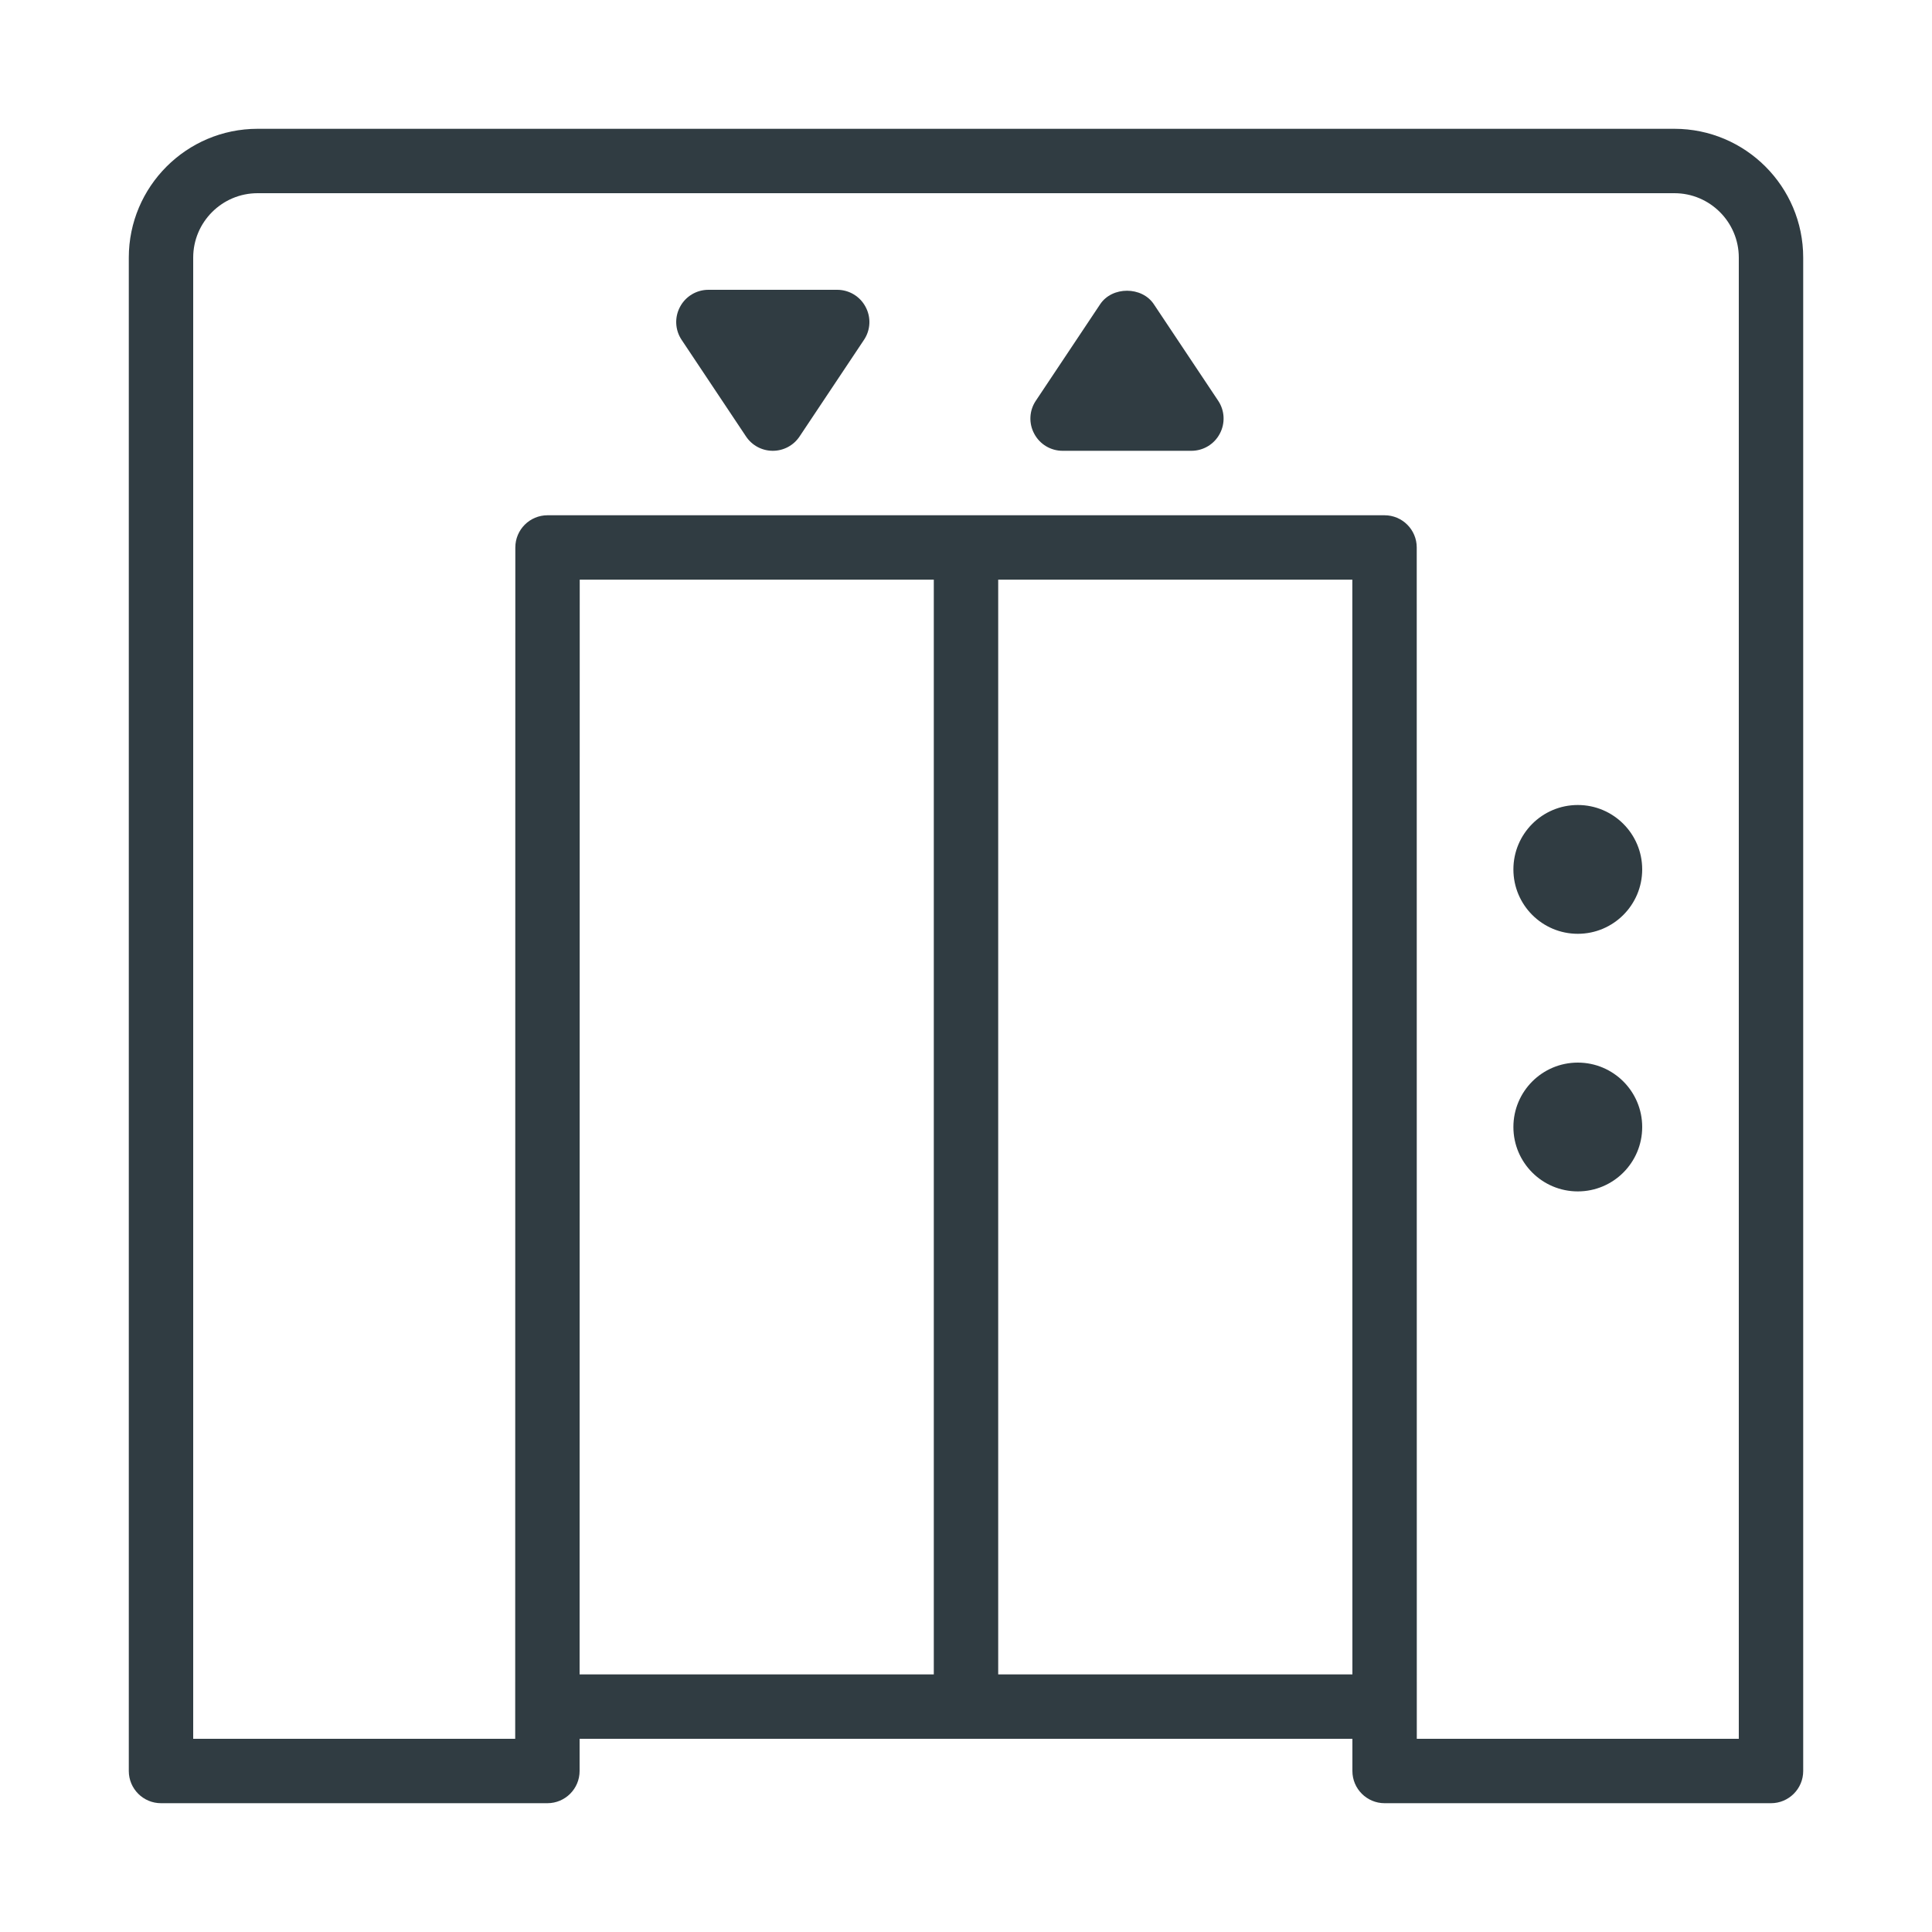 <?xml version="1.0" encoding="iso-8859-1"?>
<svg version="1.1" id="Layer_1" xmlns="http://www.w3.org/2000/svg" xmlns:xlink="http://www.w3.org/1999/xlink" x="0px" y="0px"
	 viewBox="0 0 30 30" enable-background="new 0 0 30 30" xml:space="preserve">
<g>
	<path fill="#303C42" d="M13,4.5h-2c-0.185,0-0.354,0.102-0.44,0.264
		c-0.088,0.163-0.078,0.36,0.024,0.513l1,1.5C11.677,6.917,11.833,7,12,7
		s0.323-0.083,0.416-0.223l1-1.5c0.103-0.153,0.112-0.351,0.024-0.513
		C13.354,4.602,13.185,4.5,13,4.5z"/>
	<circle fill="#303C42" cx="24.5" cy="13.5" r="1"/>
	<circle fill="#303C42" cx="24.5" cy="17.5" r="1"/>
	<path fill="#303C42" d="M17.916,4.723c-0.186-0.278-0.646-0.278-0.832,0l-1,1.5
		c-0.103,0.153-0.112,0.351-0.024,0.513C16.146,6.898,16.315,7,16.5,7h2
		c0.185,0,0.354-0.102,0.44-0.264c0.088-0.163,0.078-0.36-0.024-0.513
		L17.916,4.723z"/>
	<path fill="#303C42" d="M26,2H4C2.897,2,2,2.897,2,4v23.5C2,27.776,2.224,28,2.5,28h6
		C8.776,28,9,27.776,9,27.5L9,27H21v0.5c0,0.276,0.224,0.5,0.5,0.5h6c0.276,0,0.5-0.224,0.5-0.5V4
		C28,2.897,27.103,2,26,2z M9,26l0.002-16.999L14.5,9.001V26H9z M15.5,26V9.001
		l5.499-0L21,26H15.5z M27,27h-5L21.999,8.501c0-0.276-0.224-0.5-0.5-0.5L8.502,8.001
		c-0.276,0-0.5,0.224-0.5,0.5L8,27H3V4c0-0.551,0.448-1,1-1h22c0.552,0,1,0.449,1,1V27z"/>
</g>
</svg>
